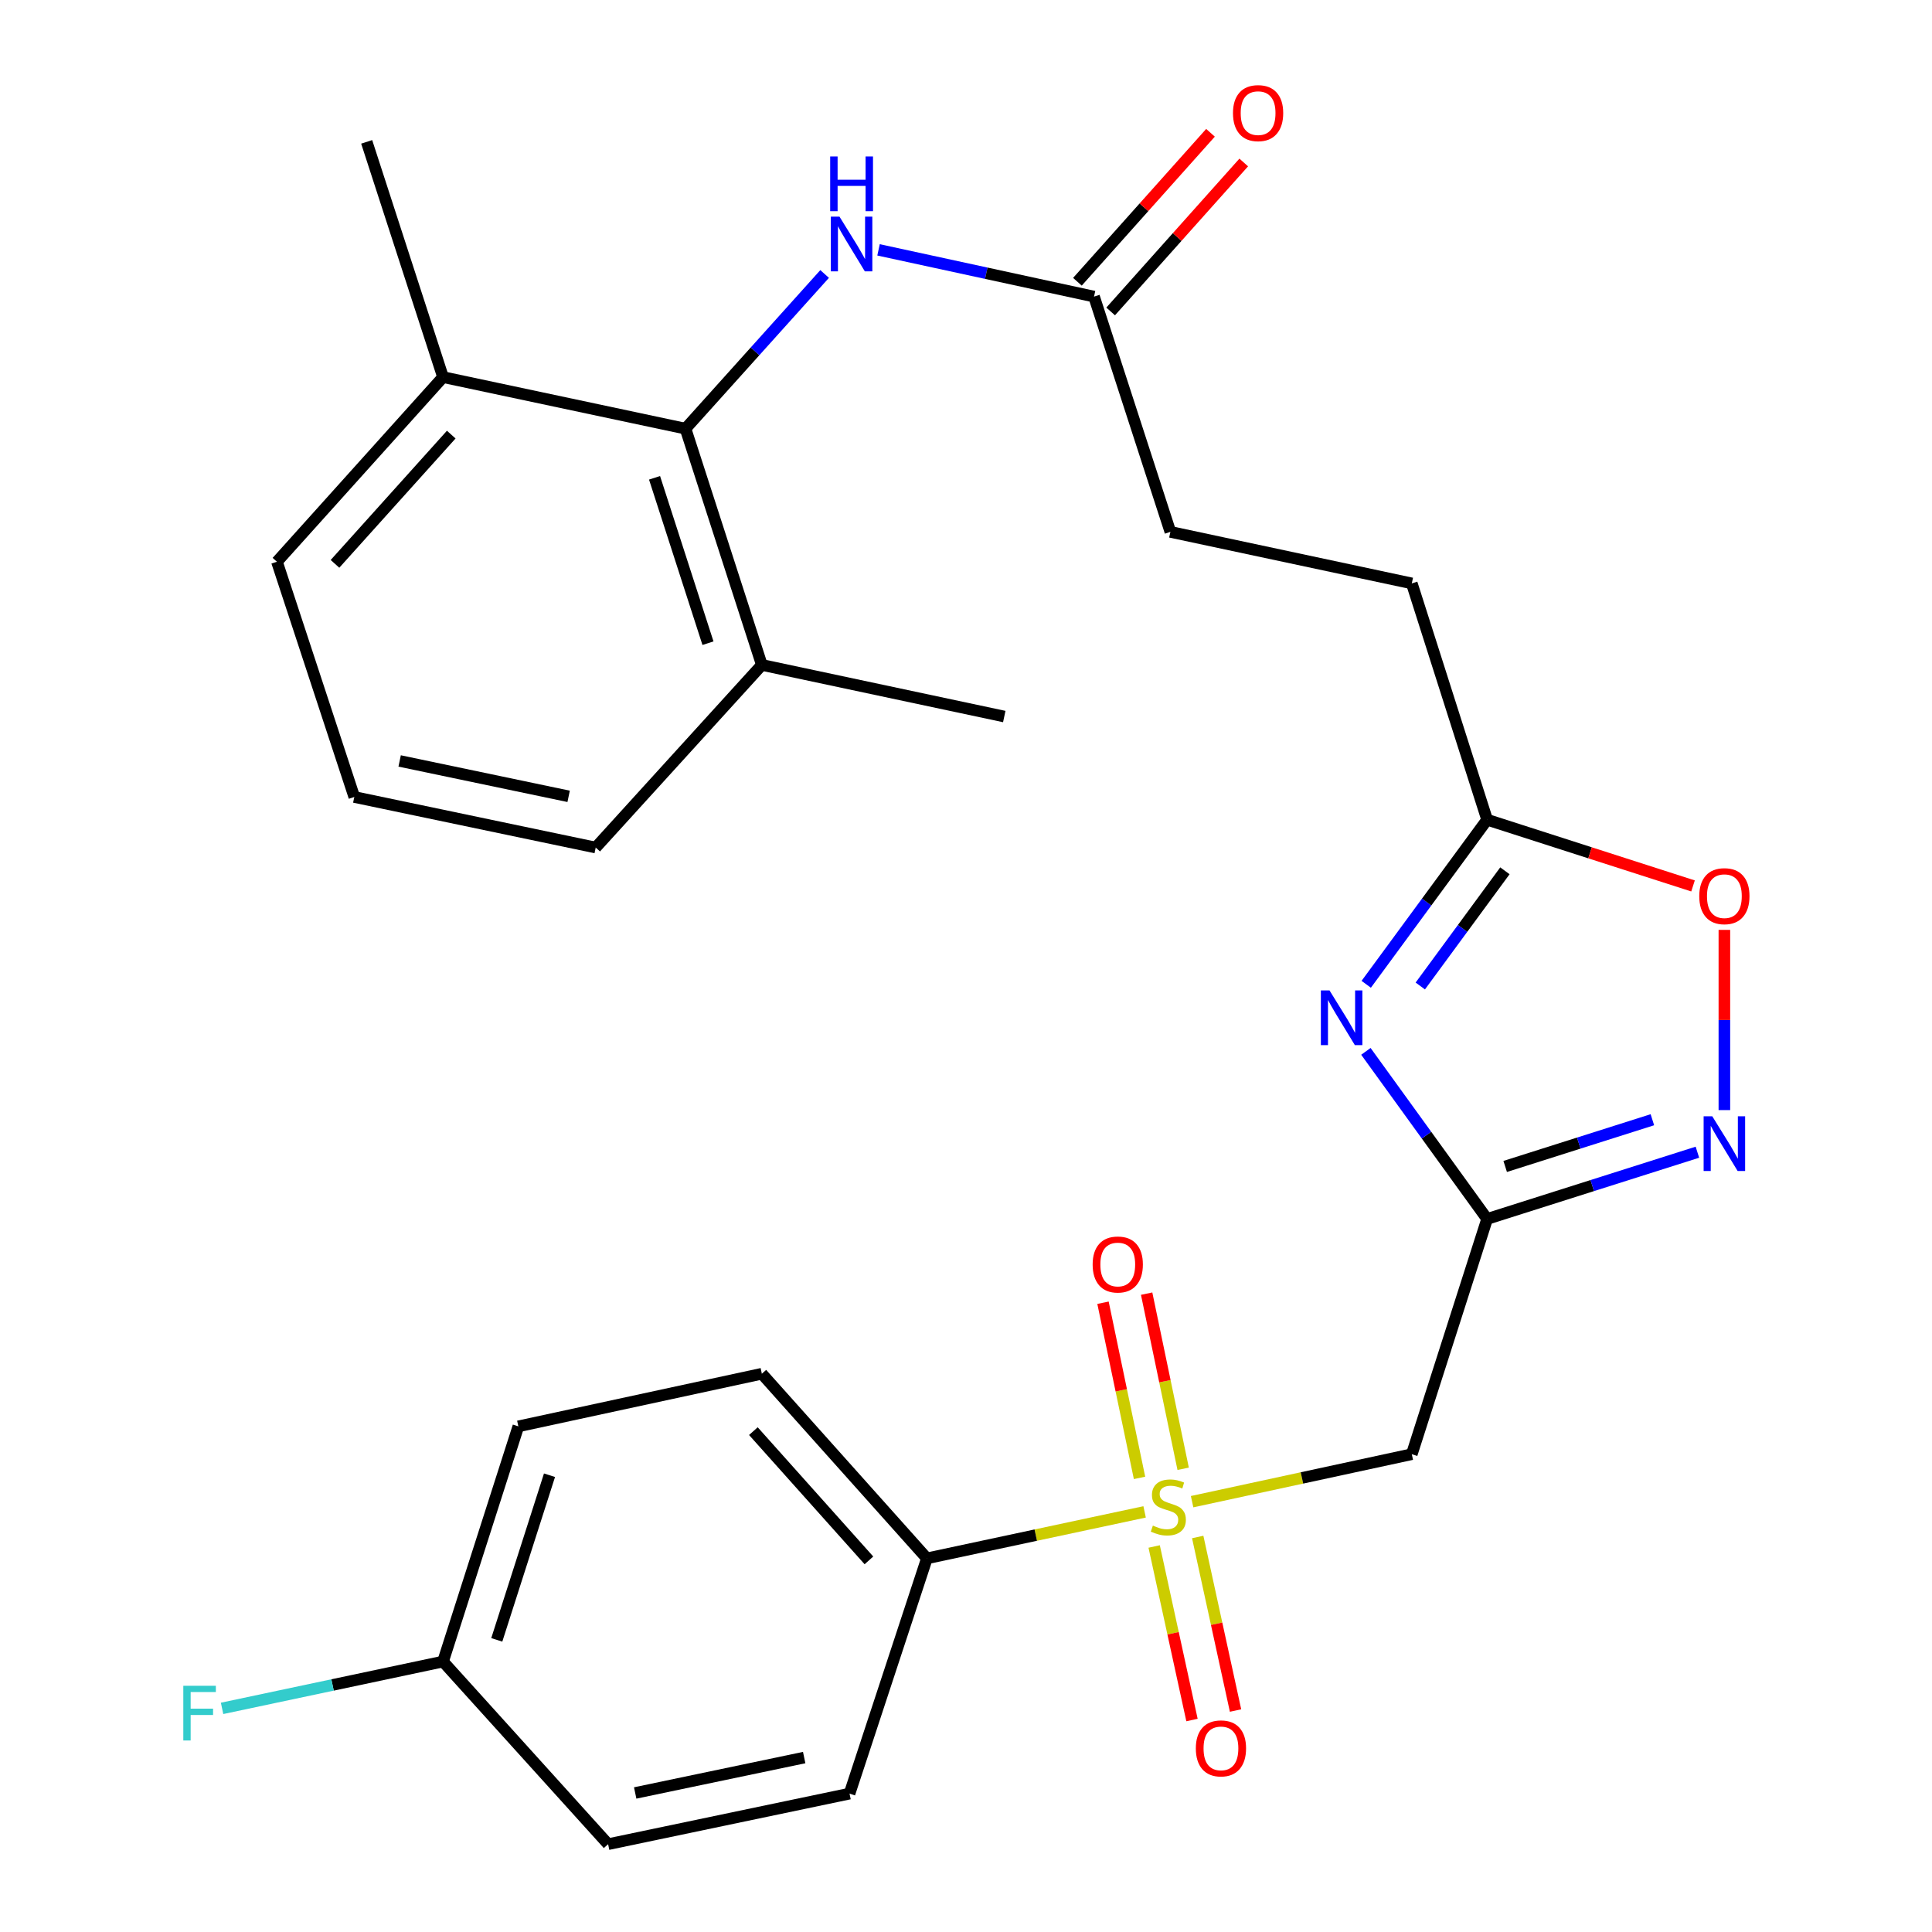 <?xml version='1.0' encoding='iso-8859-1'?>
<svg version='1.1' baseProfile='full'
              xmlns='http://www.w3.org/2000/svg'
                      xmlns:rdkit='http://www.rdkit.org/xml'
                      xmlns:xlink='http://www.w3.org/1999/xlink'
                  xml:space='preserve'
width='1000px' height='1000px' viewBox='0 0 1000 1000'>
<!-- END OF HEADER -->
<rect style='opacity:1.0;fill:#FFFFFF;stroke:none' width='1000' height='1000' x='0' y='0'> </rect>
<path class='bond-2' d='M 617.027,777.265 L 673.885,764.976' style='fill:none;fill-rule:evenodd;stroke:#CCCC00;stroke-width:6px;stroke-linecap:butt;stroke-linejoin:miter;stroke-opacity:1' />
<path class='bond-2' d='M 673.885,764.976 L 730.743,752.688' style='fill:none;fill-rule:evenodd;stroke:#000000;stroke-width:6px;stroke-linecap:butt;stroke-linejoin:miter;stroke-opacity:1' />
<path class='bond-8' d='M 592.45,782.545 L 536.11,794.577' style='fill:none;fill-rule:evenodd;stroke:#CCCC00;stroke-width:6px;stroke-linecap:butt;stroke-linejoin:miter;stroke-opacity:1' />
<path class='bond-8' d='M 536.11,794.577 L 479.769,806.609' style='fill:none;fill-rule:evenodd;stroke:#000000;stroke-width:6px;stroke-linecap:butt;stroke-linejoin:miter;stroke-opacity:1' />
<path class='bond-10' d='M 612.404,760.244 L 602.951,714.915' style='fill:none;fill-rule:evenodd;stroke:#CCCC00;stroke-width:6px;stroke-linecap:butt;stroke-linejoin:miter;stroke-opacity:1' />
<path class='bond-10' d='M 602.951,714.915 L 593.498,669.586' style='fill:none;fill-rule:evenodd;stroke:#FF0000;stroke-width:6px;stroke-linecap:butt;stroke-linejoin:miter;stroke-opacity:1' />
<path class='bond-10' d='M 589.819,764.954 L 580.366,719.625' style='fill:none;fill-rule:evenodd;stroke:#CCCC00;stroke-width:6px;stroke-linecap:butt;stroke-linejoin:miter;stroke-opacity:1' />
<path class='bond-10' d='M 580.366,719.625 L 570.913,674.296' style='fill:none;fill-rule:evenodd;stroke:#FF0000;stroke-width:6px;stroke-linecap:butt;stroke-linejoin:miter;stroke-opacity:1' />
<path class='bond-11' d='M 597.394,800.458 L 607.183,845.369' style='fill:none;fill-rule:evenodd;stroke:#CCCC00;stroke-width:6px;stroke-linecap:butt;stroke-linejoin:miter;stroke-opacity:1' />
<path class='bond-11' d='M 607.183,845.369 L 616.973,890.281' style='fill:none;fill-rule:evenodd;stroke:#FF0000;stroke-width:6px;stroke-linecap:butt;stroke-linejoin:miter;stroke-opacity:1' />
<path class='bond-11' d='M 619.935,795.545 L 629.725,840.456' style='fill:none;fill-rule:evenodd;stroke:#CCCC00;stroke-width:6px;stroke-linecap:butt;stroke-linejoin:miter;stroke-opacity:1' />
<path class='bond-11' d='M 629.725,840.456 L 639.514,885.367' style='fill:none;fill-rule:evenodd;stroke:#FF0000;stroke-width:6px;stroke-linecap:butt;stroke-linejoin:miter;stroke-opacity:1' />
<path class='bond-0' d='M 769.733,630.924 L 730.743,752.688' style='fill:none;fill-rule:evenodd;stroke:#000000;stroke-width:6px;stroke-linecap:butt;stroke-linejoin:miter;stroke-opacity:1' />
<path class='bond-1' d='M 769.733,630.924 L 738.359,587.553' style='fill:none;fill-rule:evenodd;stroke:#000000;stroke-width:6px;stroke-linecap:butt;stroke-linejoin:miter;stroke-opacity:1' />
<path class='bond-1' d='M 738.359,587.553 L 706.986,544.183' style='fill:none;fill-rule:evenodd;stroke:#0000FF;stroke-width:6px;stroke-linecap:butt;stroke-linejoin:miter;stroke-opacity:1' />
<path class='bond-3' d='M 769.733,630.924 L 824.153,613.651' style='fill:none;fill-rule:evenodd;stroke:#000000;stroke-width:6px;stroke-linecap:butt;stroke-linejoin:miter;stroke-opacity:1' />
<path class='bond-3' d='M 824.153,613.651 L 878.573,596.378' style='fill:none;fill-rule:evenodd;stroke:#0000FF;stroke-width:6px;stroke-linecap:butt;stroke-linejoin:miter;stroke-opacity:1' />
<path class='bond-3' d='M 779.079,603.752 L 817.173,591.661' style='fill:none;fill-rule:evenodd;stroke:#000000;stroke-width:6px;stroke-linecap:butt;stroke-linejoin:miter;stroke-opacity:1' />
<path class='bond-3' d='M 817.173,591.661 L 855.268,579.57' style='fill:none;fill-rule:evenodd;stroke:#0000FF;stroke-width:6px;stroke-linecap:butt;stroke-linejoin:miter;stroke-opacity:1' />
<path class='bond-4' d='M 707.157,509.47 L 738.445,466.878' style='fill:none;fill-rule:evenodd;stroke:#0000FF;stroke-width:6px;stroke-linecap:butt;stroke-linejoin:miter;stroke-opacity:1' />
<path class='bond-4' d='M 738.445,466.878 L 769.733,424.286' style='fill:none;fill-rule:evenodd;stroke:#000000;stroke-width:6px;stroke-linecap:butt;stroke-linejoin:miter;stroke-opacity:1' />
<path class='bond-4' d='M 735.137,510.351 L 757.038,480.536' style='fill:none;fill-rule:evenodd;stroke:#0000FF;stroke-width:6px;stroke-linecap:butt;stroke-linejoin:miter;stroke-opacity:1' />
<path class='bond-4' d='M 757.038,480.536 L 778.94,450.722' style='fill:none;fill-rule:evenodd;stroke:#000000;stroke-width:6px;stroke-linecap:butt;stroke-linejoin:miter;stroke-opacity:1' />
<path class='bond-6' d='M 892.534,574.583 L 892.534,527.944' style='fill:none;fill-rule:evenodd;stroke:#0000FF;stroke-width:6px;stroke-linecap:butt;stroke-linejoin:miter;stroke-opacity:1' />
<path class='bond-6' d='M 892.534,527.944 L 892.534,481.305' style='fill:none;fill-rule:evenodd;stroke:#FF0000;stroke-width:6px;stroke-linecap:butt;stroke-linejoin:miter;stroke-opacity:1' />
<path class='bond-17' d='M 769.733,424.286 L 730.743,301.971' style='fill:none;fill-rule:evenodd;stroke:#000000;stroke-width:6px;stroke-linecap:butt;stroke-linejoin:miter;stroke-opacity:1' />
<path class='bond-29' d='M 769.733,424.286 L 823.021,441.422' style='fill:none;fill-rule:evenodd;stroke:#000000;stroke-width:6px;stroke-linecap:butt;stroke-linejoin:miter;stroke-opacity:1' />
<path class='bond-29' d='M 823.021,441.422 L 876.309,458.558' style='fill:none;fill-rule:evenodd;stroke:#FF0000;stroke-width:6px;stroke-linecap:butt;stroke-linejoin:miter;stroke-opacity:1' />
<path class='bond-5' d='M 354.815,221.876 L 390.82,181.845' style='fill:none;fill-rule:evenodd;stroke:#000000;stroke-width:6px;stroke-linecap:butt;stroke-linejoin:miter;stroke-opacity:1' />
<path class='bond-5' d='M 390.82,181.845 L 426.826,141.813' style='fill:none;fill-rule:evenodd;stroke:#0000FF;stroke-width:6px;stroke-linecap:butt;stroke-linejoin:miter;stroke-opacity:1' />
<path class='bond-12' d='M 354.815,221.876 L 394.33,344.165' style='fill:none;fill-rule:evenodd;stroke:#000000;stroke-width:6px;stroke-linecap:butt;stroke-linejoin:miter;stroke-opacity:1' />
<path class='bond-12' d='M 338.789,247.314 L 366.449,332.916' style='fill:none;fill-rule:evenodd;stroke:#000000;stroke-width:6px;stroke-linecap:butt;stroke-linejoin:miter;stroke-opacity:1' />
<path class='bond-13' d='M 354.815,221.876 L 229.309,195.191' style='fill:none;fill-rule:evenodd;stroke:#000000;stroke-width:6px;stroke-linecap:butt;stroke-linejoin:miter;stroke-opacity:1' />
<path class='bond-7' d='M 454.73,129.325 L 510.501,141.424' style='fill:none;fill-rule:evenodd;stroke:#0000FF;stroke-width:6px;stroke-linecap:butt;stroke-linejoin:miter;stroke-opacity:1' />
<path class='bond-7' d='M 510.501,141.424 L 566.273,153.522' style='fill:none;fill-rule:evenodd;stroke:#000000;stroke-width:6px;stroke-linecap:butt;stroke-linejoin:miter;stroke-opacity:1' />
<path class='bond-15' d='M 479.769,806.609 L 394.33,711.044' style='fill:none;fill-rule:evenodd;stroke:#000000;stroke-width:6px;stroke-linecap:butt;stroke-linejoin:miter;stroke-opacity:1' />
<path class='bond-15' d='M 449.754,807.652 L 389.947,740.756' style='fill:none;fill-rule:evenodd;stroke:#000000;stroke-width:6px;stroke-linecap:butt;stroke-linejoin:miter;stroke-opacity:1' />
<path class='bond-16' d='M 479.769,806.609 L 439.716,928.373' style='fill:none;fill-rule:evenodd;stroke:#000000;stroke-width:6px;stroke-linecap:butt;stroke-linejoin:miter;stroke-opacity:1' />
<path class='bond-9' d='M 566.273,153.522 L 605.788,275.298' style='fill:none;fill-rule:evenodd;stroke:#000000;stroke-width:6px;stroke-linecap:butt;stroke-linejoin:miter;stroke-opacity:1' />
<path class='bond-14' d='M 574.875,161.207 L 609.316,122.655' style='fill:none;fill-rule:evenodd;stroke:#000000;stroke-width:6px;stroke-linecap:butt;stroke-linejoin:miter;stroke-opacity:1' />
<path class='bond-14' d='M 609.316,122.655 L 643.757,84.102' style='fill:none;fill-rule:evenodd;stroke:#FF0000;stroke-width:6px;stroke-linecap:butt;stroke-linejoin:miter;stroke-opacity:1' />
<path class='bond-14' d='M 557.67,145.837 L 592.111,107.284' style='fill:none;fill-rule:evenodd;stroke:#000000;stroke-width:6px;stroke-linecap:butt;stroke-linejoin:miter;stroke-opacity:1' />
<path class='bond-14' d='M 592.111,107.284 L 626.552,68.731' style='fill:none;fill-rule:evenodd;stroke:#FF0000;stroke-width:6px;stroke-linecap:butt;stroke-linejoin:miter;stroke-opacity:1' />
<path class='bond-24' d='M 394.33,344.165 L 308.34,438.692' style='fill:none;fill-rule:evenodd;stroke:#000000;stroke-width:6px;stroke-linecap:butt;stroke-linejoin:miter;stroke-opacity:1' />
<path class='bond-26' d='M 394.33,344.165 L 519.81,370.876' style='fill:none;fill-rule:evenodd;stroke:#000000;stroke-width:6px;stroke-linecap:butt;stroke-linejoin:miter;stroke-opacity:1' />
<path class='bond-25' d='M 229.309,195.191 L 143.344,290.756' style='fill:none;fill-rule:evenodd;stroke:#000000;stroke-width:6px;stroke-linecap:butt;stroke-linejoin:miter;stroke-opacity:1' />
<path class='bond-25' d='M 233.566,224.955 L 173.391,291.851' style='fill:none;fill-rule:evenodd;stroke:#000000;stroke-width:6px;stroke-linecap:butt;stroke-linejoin:miter;stroke-opacity:1' />
<path class='bond-27' d='M 229.309,195.191 L 189.793,73.428' style='fill:none;fill-rule:evenodd;stroke:#000000;stroke-width:6px;stroke-linecap:butt;stroke-linejoin:miter;stroke-opacity:1' />
<path class='bond-21' d='M 394.33,711.044 L 268.299,738.281' style='fill:none;fill-rule:evenodd;stroke:#000000;stroke-width:6px;stroke-linecap:butt;stroke-linejoin:miter;stroke-opacity:1' />
<path class='bond-20' d='M 439.716,928.373 L 314.761,954.545' style='fill:none;fill-rule:evenodd;stroke:#000000;stroke-width:6px;stroke-linecap:butt;stroke-linejoin:miter;stroke-opacity:1' />
<path class='bond-20' d='M 416.243,909.718 L 328.774,928.039' style='fill:none;fill-rule:evenodd;stroke:#000000;stroke-width:6px;stroke-linecap:butt;stroke-linejoin:miter;stroke-opacity:1' />
<path class='bond-18' d='M 730.743,301.971 L 605.788,275.298' style='fill:none;fill-rule:evenodd;stroke:#000000;stroke-width:6px;stroke-linecap:butt;stroke-linejoin:miter;stroke-opacity:1' />
<path class='bond-19' d='M 229.309,860.019 L 314.761,954.545' style='fill:none;fill-rule:evenodd;stroke:#000000;stroke-width:6px;stroke-linecap:butt;stroke-linejoin:miter;stroke-opacity:1' />
<path class='bond-22' d='M 229.309,860.019 L 172.126,872.135' style='fill:none;fill-rule:evenodd;stroke:#000000;stroke-width:6px;stroke-linecap:butt;stroke-linejoin:miter;stroke-opacity:1' />
<path class='bond-22' d='M 172.126,872.135 L 114.943,884.251' style='fill:none;fill-rule:evenodd;stroke:#33CCCC;stroke-width:6px;stroke-linecap:butt;stroke-linejoin:miter;stroke-opacity:1' />
<path class='bond-28' d='M 229.309,860.019 L 268.299,738.281' style='fill:none;fill-rule:evenodd;stroke:#000000;stroke-width:6px;stroke-linecap:butt;stroke-linejoin:miter;stroke-opacity:1' />
<path class='bond-28' d='M 257.129,848.795 L 284.422,763.579' style='fill:none;fill-rule:evenodd;stroke:#000000;stroke-width:6px;stroke-linecap:butt;stroke-linejoin:miter;stroke-opacity:1' />
<path class='bond-23' d='M 183.385,412.519 L 143.344,290.756' style='fill:none;fill-rule:evenodd;stroke:#000000;stroke-width:6px;stroke-linecap:butt;stroke-linejoin:miter;stroke-opacity:1' />
<path class='bond-30' d='M 183.385,412.519 L 308.34,438.692' style='fill:none;fill-rule:evenodd;stroke:#000000;stroke-width:6px;stroke-linecap:butt;stroke-linejoin:miter;stroke-opacity:1' />
<path class='bond-30' d='M 206.858,393.864 L 294.326,412.185' style='fill:none;fill-rule:evenodd;stroke:#000000;stroke-width:6px;stroke-linecap:butt;stroke-linejoin:miter;stroke-opacity:1' />
<path  class='atom-0' d='M 596.724 789.644
Q 597.044 789.764, 598.364 790.324
Q 599.684 790.884, 601.124 791.244
Q 602.604 791.564, 604.044 791.564
Q 606.724 791.564, 608.284 790.284
Q 609.844 788.964, 609.844 786.684
Q 609.844 785.124, 609.044 784.164
Q 608.284 783.204, 607.084 782.684
Q 605.884 782.164, 603.884 781.564
Q 601.364 780.804, 599.844 780.084
Q 598.364 779.364, 597.284 777.844
Q 596.244 776.324, 596.244 773.764
Q 596.244 770.204, 598.644 768.004
Q 601.084 765.804, 605.884 765.804
Q 609.164 765.804, 612.884 767.364
L 611.964 770.444
Q 608.564 769.044, 606.004 769.044
Q 603.244 769.044, 601.724 770.204
Q 600.204 771.324, 600.244 773.284
Q 600.244 774.804, 601.004 775.724
Q 601.804 776.644, 602.924 777.164
Q 604.084 777.684, 606.004 778.284
Q 608.564 779.084, 610.084 779.884
Q 611.604 780.684, 612.684 782.324
Q 613.804 783.924, 613.804 786.684
Q 613.804 790.604, 611.164 792.724
Q 608.564 794.804, 604.204 794.804
Q 601.684 794.804, 599.764 794.244
Q 597.884 793.724, 595.644 792.804
L 596.724 789.644
' fill='#CCCC00'/>
<path  class='atom-2' d='M 688.159 512.65
L 697.439 527.65
Q 698.359 529.13, 699.839 531.81
Q 701.319 534.49, 701.399 534.65
L 701.399 512.65
L 705.159 512.65
L 705.159 540.97
L 701.279 540.97
L 691.319 524.57
Q 690.159 522.65, 688.919 520.45
Q 687.719 518.25, 687.359 517.57
L 687.359 540.97
L 683.679 540.97
L 683.679 512.65
L 688.159 512.65
' fill='#0000FF'/>
<path  class='atom-4' d='M 886.274 577.787
L 895.554 592.787
Q 896.474 594.267, 897.954 596.947
Q 899.434 599.627, 899.514 599.787
L 899.514 577.787
L 903.274 577.787
L 903.274 606.107
L 899.394 606.107
L 889.434 589.707
Q 888.274 587.787, 887.034 585.587
Q 885.834 583.387, 885.474 582.707
L 885.474 606.107
L 881.794 606.107
L 881.794 577.787
L 886.274 577.787
' fill='#0000FF'/>
<path  class='atom-7' d='M 879.534 463.855
Q 879.534 457.055, 882.894 453.255
Q 886.254 449.455, 892.534 449.455
Q 898.814 449.455, 902.174 453.255
Q 905.534 457.055, 905.534 463.855
Q 905.534 470.735, 902.134 474.655
Q 898.734 478.535, 892.534 478.535
Q 886.294 478.535, 882.894 474.655
Q 879.534 470.775, 879.534 463.855
M 892.534 475.335
Q 896.854 475.335, 899.174 472.455
Q 901.534 469.535, 901.534 463.855
Q 901.534 458.295, 899.174 455.495
Q 896.854 452.655, 892.534 452.655
Q 888.214 452.655, 885.854 455.455
Q 883.534 458.255, 883.534 463.855
Q 883.534 469.575, 885.854 472.455
Q 888.214 475.335, 892.534 475.335
' fill='#FF0000'/>
<path  class='atom-8' d='M 434.52 112.139
L 443.8 127.139
Q 444.72 128.619, 446.2 131.299
Q 447.68 133.979, 447.76 134.139
L 447.76 112.139
L 451.52 112.139
L 451.52 140.459
L 447.64 140.459
L 437.68 124.059
Q 436.52 122.139, 435.28 119.939
Q 434.08 117.739, 433.72 117.059
L 433.72 140.459
L 430.04 140.459
L 430.04 112.139
L 434.52 112.139
' fill='#0000FF'/>
<path  class='atom-8' d='M 429.7 80.987
L 433.54 80.987
L 433.54 93.027
L 448.02 93.027
L 448.02 80.987
L 451.86 80.987
L 451.86 109.307
L 448.02 109.307
L 448.02 96.227
L 433.54 96.227
L 433.54 109.307
L 429.7 109.307
L 429.7 80.987
' fill='#0000FF'/>
<path  class='atom-11' d='M 565.552 654.498
Q 565.552 647.698, 568.912 643.898
Q 572.272 640.098, 578.552 640.098
Q 584.832 640.098, 588.192 643.898
Q 591.552 647.698, 591.552 654.498
Q 591.552 661.378, 588.152 665.298
Q 584.752 669.178, 578.552 669.178
Q 572.312 669.178, 568.912 665.298
Q 565.552 661.418, 565.552 654.498
M 578.552 665.978
Q 582.872 665.978, 585.192 663.098
Q 587.552 660.178, 587.552 654.498
Q 587.552 648.938, 585.192 646.138
Q 582.872 643.298, 578.552 643.298
Q 574.232 643.298, 571.872 646.098
Q 569.552 648.898, 569.552 654.498
Q 569.552 660.218, 571.872 663.098
Q 574.232 665.978, 578.552 665.978
' fill='#FF0000'/>
<path  class='atom-12' d='M 618.961 904.959
Q 618.961 898.159, 622.321 894.359
Q 625.681 890.559, 631.961 890.559
Q 638.241 890.559, 641.601 894.359
Q 644.961 898.159, 644.961 904.959
Q 644.961 911.839, 641.561 915.759
Q 638.161 919.639, 631.961 919.639
Q 625.721 919.639, 622.321 915.759
Q 618.961 911.879, 618.961 904.959
M 631.961 916.439
Q 636.281 916.439, 638.601 913.559
Q 640.961 910.639, 640.961 904.959
Q 640.961 899.399, 638.601 896.599
Q 636.281 893.759, 631.961 893.759
Q 627.641 893.759, 625.281 896.559
Q 622.961 899.359, 622.961 904.959
Q 622.961 910.679, 625.281 913.559
Q 627.641 916.439, 631.961 916.439
' fill='#FF0000'/>
<path  class='atom-15' d='M 638.187 58.55
Q 638.187 51.75, 641.547 47.95
Q 644.907 44.15, 651.187 44.15
Q 657.467 44.15, 660.827 47.95
Q 664.187 51.75, 664.187 58.55
Q 664.187 65.43, 660.787 69.35
Q 657.387 73.23, 651.187 73.23
Q 644.947 73.23, 641.547 69.35
Q 638.187 65.47, 638.187 58.55
M 651.187 70.03
Q 655.507 70.03, 657.827 67.15
Q 660.187 64.23, 660.187 58.55
Q 660.187 52.99, 657.827 50.19
Q 655.507 47.35, 651.187 47.35
Q 646.867 47.35, 644.507 50.15
Q 642.187 52.95, 642.187 58.55
Q 642.187 64.27, 644.507 67.15
Q 646.867 70.03, 651.187 70.03
' fill='#FF0000'/>
<path  class='atom-23' d='M 94.883 872.557
L 111.723 872.557
L 111.723 875.797
L 98.683 875.797
L 98.683 884.397
L 110.283 884.397
L 110.283 887.677
L 98.683 887.677
L 98.683 900.877
L 94.883 900.877
L 94.883 872.557
' fill='#33CCCC'/>
</svg>

